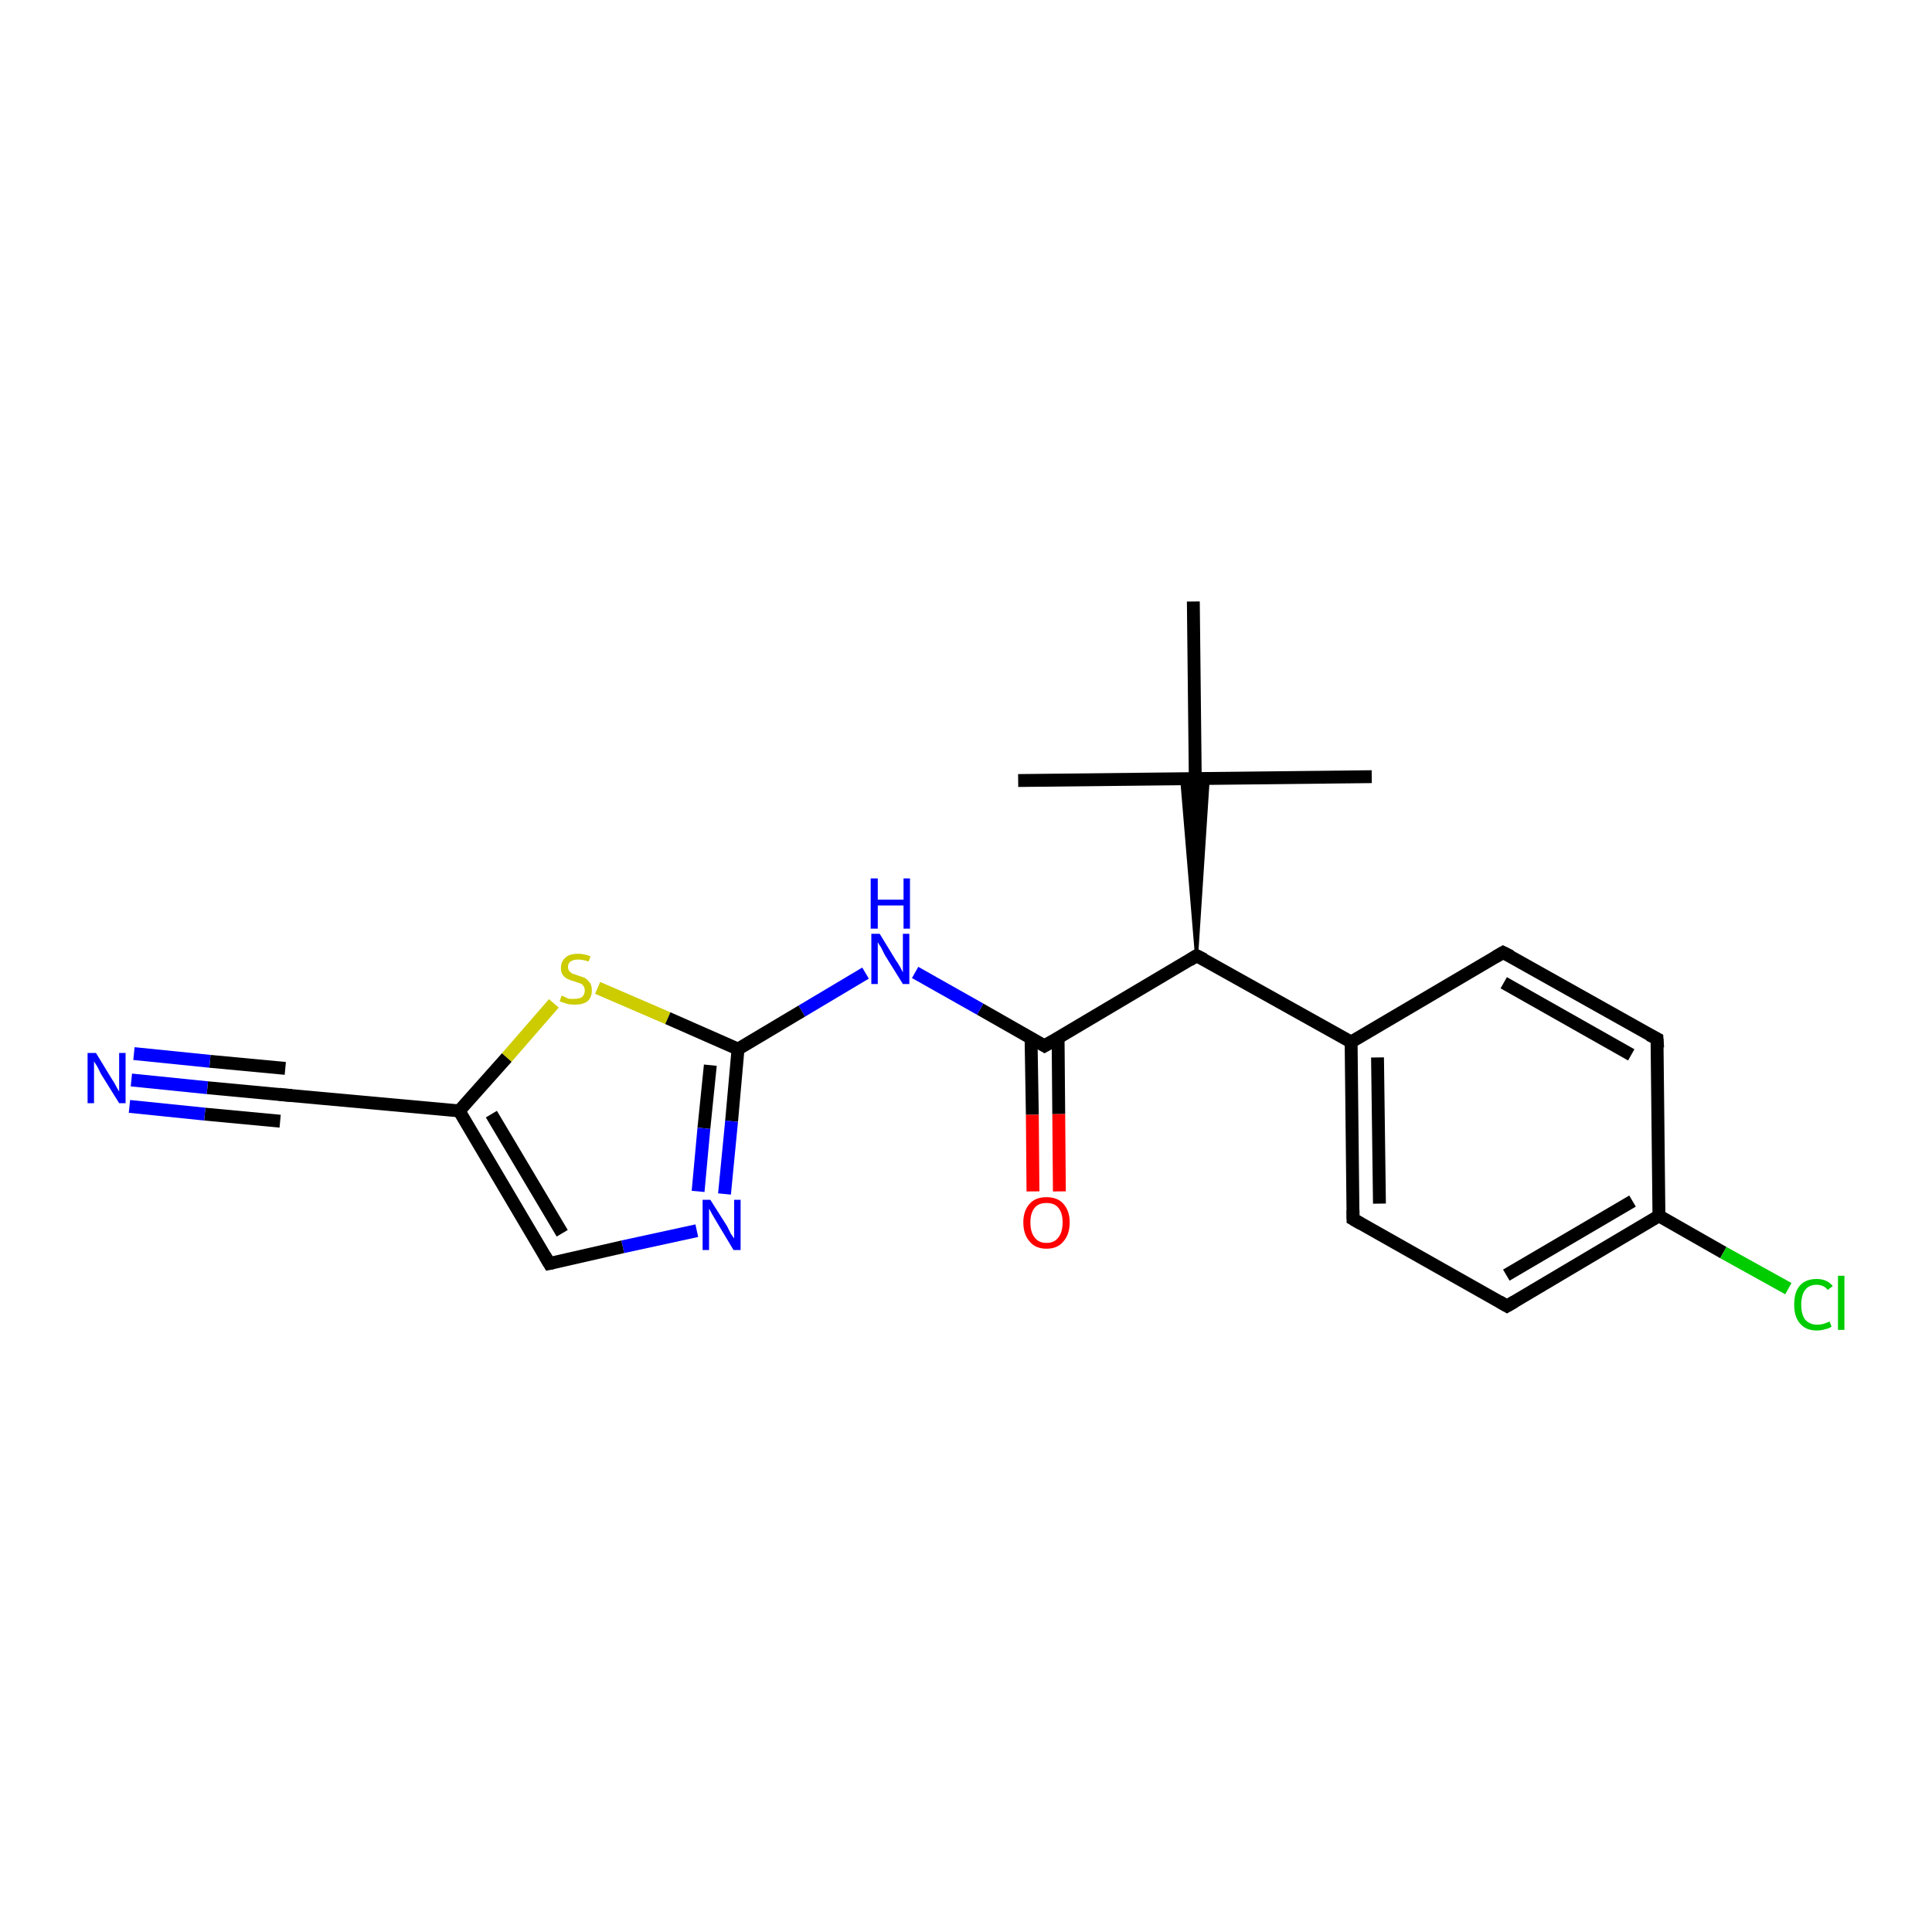 <?xml version='1.0' encoding='iso-8859-1'?>
<svg version='1.1' baseProfile='full'
              xmlns='http://www.w3.org/2000/svg'
                      xmlns:rdkit='http://www.rdkit.org/xml'
                      xmlns:xlink='http://www.w3.org/1999/xlink'
                  xml:space='preserve'
width='300px' height='300px' viewBox='0 0 300 300'>
<!-- END OF HEADER -->
<rect style='opacity:1.0;fill:#FFFFFF;stroke:none' width='300.0' height='300.0' x='0.0' y='0.0'> </rect>
<path class='bond-0 atom-0 atom-1' d='M 158.1,121.2 L 185.6,120.9' style='fill:none;fill-rule:evenodd;stroke:#000000;stroke-width:2.0px;stroke-linecap:butt;stroke-linejoin:miter;stroke-opacity:1' />
<path class='bond-1 atom-1 atom-2' d='M 185.6,120.9 L 213.0,120.6' style='fill:none;fill-rule:evenodd;stroke:#000000;stroke-width:2.0px;stroke-linecap:butt;stroke-linejoin:miter;stroke-opacity:1' />
<path class='bond-2 atom-1 atom-3' d='M 185.6,120.9 L 185.3,93.4' style='fill:none;fill-rule:evenodd;stroke:#000000;stroke-width:2.0px;stroke-linecap:butt;stroke-linejoin:miter;stroke-opacity:1' />
<path class='bond-3 atom-4 atom-1' d='M 185.8,148.4 L 183.5,120.9 L 185.6,120.9 Z' style='fill:#000000;fill-rule:evenodd;fill-opacity:1;stroke:#000000;stroke-width:0.5px;stroke-linecap:butt;stroke-linejoin:miter;stroke-opacity:1;' />
<path class='bond-3 atom-4 atom-1' d='M 185.8,148.4 L 185.6,120.9 L 187.6,120.9 Z' style='fill:#000000;fill-rule:evenodd;fill-opacity:1;stroke:#000000;stroke-width:0.5px;stroke-linecap:butt;stroke-linejoin:miter;stroke-opacity:1;' />
<path class='bond-4 atom-4 atom-5' d='M 185.8,148.4 L 162.2,162.4' style='fill:none;fill-rule:evenodd;stroke:#000000;stroke-width:2.0px;stroke-linecap:butt;stroke-linejoin:miter;stroke-opacity:1' />
<path class='bond-5 atom-5 atom-6' d='M 160.1,161.2 L 160.3,173.1' style='fill:none;fill-rule:evenodd;stroke:#000000;stroke-width:2.0px;stroke-linecap:butt;stroke-linejoin:miter;stroke-opacity:1' />
<path class='bond-5 atom-5 atom-6' d='M 160.3,173.1 L 160.4,185.0' style='fill:none;fill-rule:evenodd;stroke:#FF0000;stroke-width:2.0px;stroke-linecap:butt;stroke-linejoin:miter;stroke-opacity:1' />
<path class='bond-5 atom-5 atom-6' d='M 164.3,161.1 L 164.4,173.0' style='fill:none;fill-rule:evenodd;stroke:#000000;stroke-width:2.0px;stroke-linecap:butt;stroke-linejoin:miter;stroke-opacity:1' />
<path class='bond-5 atom-5 atom-6' d='M 164.4,173.0 L 164.5,185.0' style='fill:none;fill-rule:evenodd;stroke:#FF0000;stroke-width:2.0px;stroke-linecap:butt;stroke-linejoin:miter;stroke-opacity:1' />
<path class='bond-6 atom-5 atom-7' d='M 162.2,162.4 L 152.2,156.7' style='fill:none;fill-rule:evenodd;stroke:#000000;stroke-width:2.0px;stroke-linecap:butt;stroke-linejoin:miter;stroke-opacity:1' />
<path class='bond-6 atom-5 atom-7' d='M 152.2,156.7 L 142.1,151.0' style='fill:none;fill-rule:evenodd;stroke:#0000FF;stroke-width:2.0px;stroke-linecap:butt;stroke-linejoin:miter;stroke-opacity:1' />
<path class='bond-7 atom-7 atom-8' d='M 134.4,151.1 L 124.5,157.0' style='fill:none;fill-rule:evenodd;stroke:#0000FF;stroke-width:2.0px;stroke-linecap:butt;stroke-linejoin:miter;stroke-opacity:1' />
<path class='bond-7 atom-7 atom-8' d='M 124.5,157.0 L 114.6,162.9' style='fill:none;fill-rule:evenodd;stroke:#000000;stroke-width:2.0px;stroke-linecap:butt;stroke-linejoin:miter;stroke-opacity:1' />
<path class='bond-8 atom-8 atom-9' d='M 114.6,162.9 L 113.6,174.1' style='fill:none;fill-rule:evenodd;stroke:#000000;stroke-width:2.0px;stroke-linecap:butt;stroke-linejoin:miter;stroke-opacity:1' />
<path class='bond-8 atom-8 atom-9' d='M 113.6,174.1 L 112.5,185.4' style='fill:none;fill-rule:evenodd;stroke:#0000FF;stroke-width:2.0px;stroke-linecap:butt;stroke-linejoin:miter;stroke-opacity:1' />
<path class='bond-8 atom-8 atom-9' d='M 110.3,165.4 L 109.3,175.2' style='fill:none;fill-rule:evenodd;stroke:#000000;stroke-width:2.0px;stroke-linecap:butt;stroke-linejoin:miter;stroke-opacity:1' />
<path class='bond-8 atom-8 atom-9' d='M 109.3,175.2 L 108.4,185.0' style='fill:none;fill-rule:evenodd;stroke:#0000FF;stroke-width:2.0px;stroke-linecap:butt;stroke-linejoin:miter;stroke-opacity:1' />
<path class='bond-9 atom-9 atom-10' d='M 108.2,191.1 L 96.7,193.6' style='fill:none;fill-rule:evenodd;stroke:#0000FF;stroke-width:2.0px;stroke-linecap:butt;stroke-linejoin:miter;stroke-opacity:1' />
<path class='bond-9 atom-9 atom-10' d='M 96.7,193.6 L 85.3,196.2' style='fill:none;fill-rule:evenodd;stroke:#000000;stroke-width:2.0px;stroke-linecap:butt;stroke-linejoin:miter;stroke-opacity:1' />
<path class='bond-10 atom-10 atom-11' d='M 85.3,196.2 L 71.3,172.5' style='fill:none;fill-rule:evenodd;stroke:#000000;stroke-width:2.0px;stroke-linecap:butt;stroke-linejoin:miter;stroke-opacity:1' />
<path class='bond-10 atom-10 atom-11' d='M 87.3,191.5 L 76.3,173.0' style='fill:none;fill-rule:evenodd;stroke:#000000;stroke-width:2.0px;stroke-linecap:butt;stroke-linejoin:miter;stroke-opacity:1' />
<path class='bond-11 atom-11 atom-12' d='M 71.3,172.5 L 78.7,164.2' style='fill:none;fill-rule:evenodd;stroke:#000000;stroke-width:2.0px;stroke-linecap:butt;stroke-linejoin:miter;stroke-opacity:1' />
<path class='bond-11 atom-11 atom-12' d='M 78.7,164.2 L 86.0,155.8' style='fill:none;fill-rule:evenodd;stroke:#CCCC00;stroke-width:2.0px;stroke-linecap:butt;stroke-linejoin:miter;stroke-opacity:1' />
<path class='bond-12 atom-11 atom-13' d='M 71.3,172.5 L 43.9,170.0' style='fill:none;fill-rule:evenodd;stroke:#000000;stroke-width:2.0px;stroke-linecap:butt;stroke-linejoin:miter;stroke-opacity:1' />
<path class='bond-13 atom-13 atom-14' d='M 43.9,170.0 L 32.2,168.9' style='fill:none;fill-rule:evenodd;stroke:#000000;stroke-width:2.0px;stroke-linecap:butt;stroke-linejoin:miter;stroke-opacity:1' />
<path class='bond-13 atom-13 atom-14' d='M 32.2,168.9 L 20.4,167.7' style='fill:none;fill-rule:evenodd;stroke:#0000FF;stroke-width:2.0px;stroke-linecap:butt;stroke-linejoin:miter;stroke-opacity:1' />
<path class='bond-13 atom-13 atom-14' d='M 43.5,174.1 L 31.8,173.0' style='fill:none;fill-rule:evenodd;stroke:#000000;stroke-width:2.0px;stroke-linecap:butt;stroke-linejoin:miter;stroke-opacity:1' />
<path class='bond-13 atom-13 atom-14' d='M 31.8,173.0 L 20.1,171.8' style='fill:none;fill-rule:evenodd;stroke:#0000FF;stroke-width:2.0px;stroke-linecap:butt;stroke-linejoin:miter;stroke-opacity:1' />
<path class='bond-13 atom-13 atom-14' d='M 44.3,165.9 L 32.6,164.8' style='fill:none;fill-rule:evenodd;stroke:#000000;stroke-width:2.0px;stroke-linecap:butt;stroke-linejoin:miter;stroke-opacity:1' />
<path class='bond-13 atom-13 atom-14' d='M 32.6,164.8 L 20.8,163.6' style='fill:none;fill-rule:evenodd;stroke:#0000FF;stroke-width:2.0px;stroke-linecap:butt;stroke-linejoin:miter;stroke-opacity:1' />
<path class='bond-14 atom-4 atom-15' d='M 185.8,148.4 L 209.8,161.8' style='fill:none;fill-rule:evenodd;stroke:#000000;stroke-width:2.0px;stroke-linecap:butt;stroke-linejoin:miter;stroke-opacity:1' />
<path class='bond-15 atom-15 atom-16' d='M 209.8,161.8 L 210.1,189.3' style='fill:none;fill-rule:evenodd;stroke:#000000;stroke-width:2.0px;stroke-linecap:butt;stroke-linejoin:miter;stroke-opacity:1' />
<path class='bond-15 atom-15 atom-16' d='M 213.9,164.2 L 214.2,186.9' style='fill:none;fill-rule:evenodd;stroke:#000000;stroke-width:2.0px;stroke-linecap:butt;stroke-linejoin:miter;stroke-opacity:1' />
<path class='bond-16 atom-16 atom-17' d='M 210.1,189.3 L 234.0,202.8' style='fill:none;fill-rule:evenodd;stroke:#000000;stroke-width:2.0px;stroke-linecap:butt;stroke-linejoin:miter;stroke-opacity:1' />
<path class='bond-17 atom-17 atom-18' d='M 234.0,202.8 L 257.6,188.8' style='fill:none;fill-rule:evenodd;stroke:#000000;stroke-width:2.0px;stroke-linecap:butt;stroke-linejoin:miter;stroke-opacity:1' />
<path class='bond-17 atom-17 atom-18' d='M 233.9,198.0 L 253.5,186.5' style='fill:none;fill-rule:evenodd;stroke:#000000;stroke-width:2.0px;stroke-linecap:butt;stroke-linejoin:miter;stroke-opacity:1' />
<path class='bond-18 atom-18 atom-19' d='M 257.6,188.8 L 267.6,194.5' style='fill:none;fill-rule:evenodd;stroke:#000000;stroke-width:2.0px;stroke-linecap:butt;stroke-linejoin:miter;stroke-opacity:1' />
<path class='bond-18 atom-18 atom-19' d='M 267.6,194.5 L 277.7,200.1' style='fill:none;fill-rule:evenodd;stroke:#00CC00;stroke-width:2.0px;stroke-linecap:butt;stroke-linejoin:miter;stroke-opacity:1' />
<path class='bond-19 atom-18 atom-20' d='M 257.6,188.8 L 257.3,161.3' style='fill:none;fill-rule:evenodd;stroke:#000000;stroke-width:2.0px;stroke-linecap:butt;stroke-linejoin:miter;stroke-opacity:1' />
<path class='bond-20 atom-20 atom-21' d='M 257.3,161.3 L 233.4,147.9' style='fill:none;fill-rule:evenodd;stroke:#000000;stroke-width:2.0px;stroke-linecap:butt;stroke-linejoin:miter;stroke-opacity:1' />
<path class='bond-20 atom-20 atom-21' d='M 253.3,163.8 L 233.5,152.6' style='fill:none;fill-rule:evenodd;stroke:#000000;stroke-width:2.0px;stroke-linecap:butt;stroke-linejoin:miter;stroke-opacity:1' />
<path class='bond-21 atom-12 atom-8' d='M 92.8,153.4 L 103.7,158.1' style='fill:none;fill-rule:evenodd;stroke:#CCCC00;stroke-width:2.0px;stroke-linecap:butt;stroke-linejoin:miter;stroke-opacity:1' />
<path class='bond-21 atom-12 atom-8' d='M 103.7,158.1 L 114.6,162.9' style='fill:none;fill-rule:evenodd;stroke:#000000;stroke-width:2.0px;stroke-linecap:butt;stroke-linejoin:miter;stroke-opacity:1' />
<path class='bond-22 atom-21 atom-15' d='M 233.4,147.9 L 209.8,161.8' style='fill:none;fill-rule:evenodd;stroke:#000000;stroke-width:2.0px;stroke-linecap:butt;stroke-linejoin:miter;stroke-opacity:1' />
<path d='M 184.7,149.1 L 185.8,148.4 L 187.0,149.0' style='fill:none;stroke:#000000;stroke-width:2.0px;stroke-linecap:butt;stroke-linejoin:miter;stroke-opacity:1;' />
<path d='M 163.4,161.7 L 162.2,162.4 L 161.7,162.1' style='fill:none;stroke:#000000;stroke-width:2.0px;stroke-linecap:butt;stroke-linejoin:miter;stroke-opacity:1;' />
<path d='M 85.8,196.1 L 85.3,196.2 L 84.6,195.0' style='fill:none;stroke:#000000;stroke-width:2.0px;stroke-linecap:butt;stroke-linejoin:miter;stroke-opacity:1;' />
<path d='M 45.3,170.1 L 43.9,170.0 L 43.3,169.9' style='fill:none;stroke:#000000;stroke-width:2.0px;stroke-linecap:butt;stroke-linejoin:miter;stroke-opacity:1;' />
<path d='M 210.1,187.9 L 210.1,189.3 L 211.3,190.0' style='fill:none;stroke:#000000;stroke-width:2.0px;stroke-linecap:butt;stroke-linejoin:miter;stroke-opacity:1;' />
<path d='M 232.8,202.1 L 234.0,202.8 L 235.2,202.1' style='fill:none;stroke:#000000;stroke-width:2.0px;stroke-linecap:butt;stroke-linejoin:miter;stroke-opacity:1;' />
<path d='M 257.4,162.7 L 257.3,161.3 L 256.1,160.7' style='fill:none;stroke:#000000;stroke-width:2.0px;stroke-linecap:butt;stroke-linejoin:miter;stroke-opacity:1;' />
<path d='M 234.6,148.5 L 233.4,147.9 L 232.2,148.6' style='fill:none;stroke:#000000;stroke-width:2.0px;stroke-linecap:butt;stroke-linejoin:miter;stroke-opacity:1;' />
<path class='atom-6' d='M 158.9 189.8
Q 158.9 188.0, 159.9 186.9
Q 160.8 185.9, 162.5 185.9
Q 164.2 185.9, 165.1 186.9
Q 166.1 188.0, 166.1 189.8
Q 166.1 191.7, 165.1 192.8
Q 164.2 193.9, 162.5 193.9
Q 160.8 193.9, 159.9 192.8
Q 158.9 191.7, 158.9 189.8
M 162.5 193.0
Q 163.7 193.0, 164.3 192.2
Q 165.0 191.4, 165.0 189.8
Q 165.0 188.3, 164.3 187.5
Q 163.7 186.8, 162.5 186.8
Q 161.3 186.8, 160.7 187.5
Q 160.0 188.3, 160.0 189.8
Q 160.0 191.4, 160.7 192.2
Q 161.3 193.0, 162.5 193.0
' fill='#FF0000'/>
<path class='atom-7' d='M 136.6 145.0
L 139.1 149.1
Q 139.4 149.5, 139.8 150.2
Q 140.2 151.0, 140.2 151.0
L 140.2 145.0
L 141.2 145.0
L 141.2 152.8
L 140.2 152.8
L 137.4 148.3
Q 137.1 147.7, 136.8 147.1
Q 136.4 146.5, 136.3 146.3
L 136.3 152.8
L 135.3 152.8
L 135.3 145.0
L 136.6 145.0
' fill='#0000FF'/>
<path class='atom-7' d='M 135.2 136.4
L 136.3 136.4
L 136.3 139.7
L 140.3 139.7
L 140.3 136.4
L 141.3 136.4
L 141.3 144.2
L 140.3 144.2
L 140.3 140.6
L 136.3 140.6
L 136.3 144.2
L 135.2 144.2
L 135.2 136.4
' fill='#0000FF'/>
<path class='atom-9' d='M 110.3 186.3
L 112.9 190.4
Q 113.1 190.8, 113.5 191.6
Q 114.0 192.3, 114.0 192.3
L 114.0 186.3
L 115.0 186.3
L 115.0 194.1
L 113.9 194.1
L 111.2 189.6
Q 110.9 189.1, 110.5 188.4
Q 110.2 187.8, 110.1 187.7
L 110.1 194.1
L 109.1 194.1
L 109.1 186.3
L 110.3 186.3
' fill='#0000FF'/>
<path class='atom-12' d='M 87.2 154.6
Q 87.3 154.6, 87.7 154.8
Q 88.0 155.0, 88.4 155.1
Q 88.9 155.1, 89.2 155.1
Q 90.0 155.1, 90.4 154.8
Q 90.8 154.4, 90.8 153.8
Q 90.8 153.4, 90.6 153.1
Q 90.4 152.8, 90.1 152.7
Q 89.8 152.6, 89.2 152.4
Q 88.5 152.2, 88.1 152.0
Q 87.7 151.8, 87.4 151.4
Q 87.1 151.0, 87.1 150.3
Q 87.1 149.3, 87.8 148.7
Q 88.4 148.1, 89.8 148.1
Q 90.7 148.1, 91.7 148.5
L 91.4 149.3
Q 90.5 149.0, 89.8 149.0
Q 89.0 149.0, 88.6 149.3
Q 88.2 149.6, 88.2 150.1
Q 88.2 150.5, 88.4 150.8
Q 88.6 151.0, 88.9 151.2
Q 89.3 151.3, 89.8 151.5
Q 90.5 151.7, 90.9 151.9
Q 91.3 152.2, 91.6 152.6
Q 91.9 153.0, 91.9 153.8
Q 91.9 154.9, 91.2 155.5
Q 90.5 156.0, 89.3 156.0
Q 88.6 156.0, 88.1 155.9
Q 87.6 155.7, 86.9 155.5
L 87.2 154.6
' fill='#CCCC00'/>
<path class='atom-14' d='M 14.9 163.5
L 17.4 167.6
Q 17.7 168.0, 18.1 168.8
Q 18.5 169.5, 18.5 169.5
L 18.5 163.5
L 19.5 163.5
L 19.5 171.3
L 18.5 171.3
L 15.7 166.8
Q 15.4 166.2, 15.1 165.6
Q 14.7 165.0, 14.6 164.8
L 14.6 171.3
L 13.6 171.3
L 13.6 163.5
L 14.9 163.5
' fill='#0000FF'/>
<path class='atom-19' d='M 278.6 202.6
Q 278.6 200.6, 279.5 199.6
Q 280.4 198.6, 282.1 198.6
Q 283.7 198.6, 284.6 199.7
L 283.8 200.3
Q 283.2 199.5, 282.1 199.5
Q 280.9 199.5, 280.3 200.3
Q 279.7 201.1, 279.7 202.6
Q 279.7 204.1, 280.3 204.9
Q 281.0 205.7, 282.2 205.7
Q 283.1 205.7, 284.1 205.2
L 284.4 206.0
Q 284.0 206.3, 283.4 206.4
Q 282.8 206.6, 282.1 206.6
Q 280.4 206.6, 279.5 205.5
Q 278.6 204.5, 278.6 202.6
' fill='#00CC00'/>
<path class='atom-19' d='M 285.4 198.1
L 286.4 198.1
L 286.4 206.5
L 285.4 206.5
L 285.4 198.1
' fill='#00CC00'/>
</svg>
